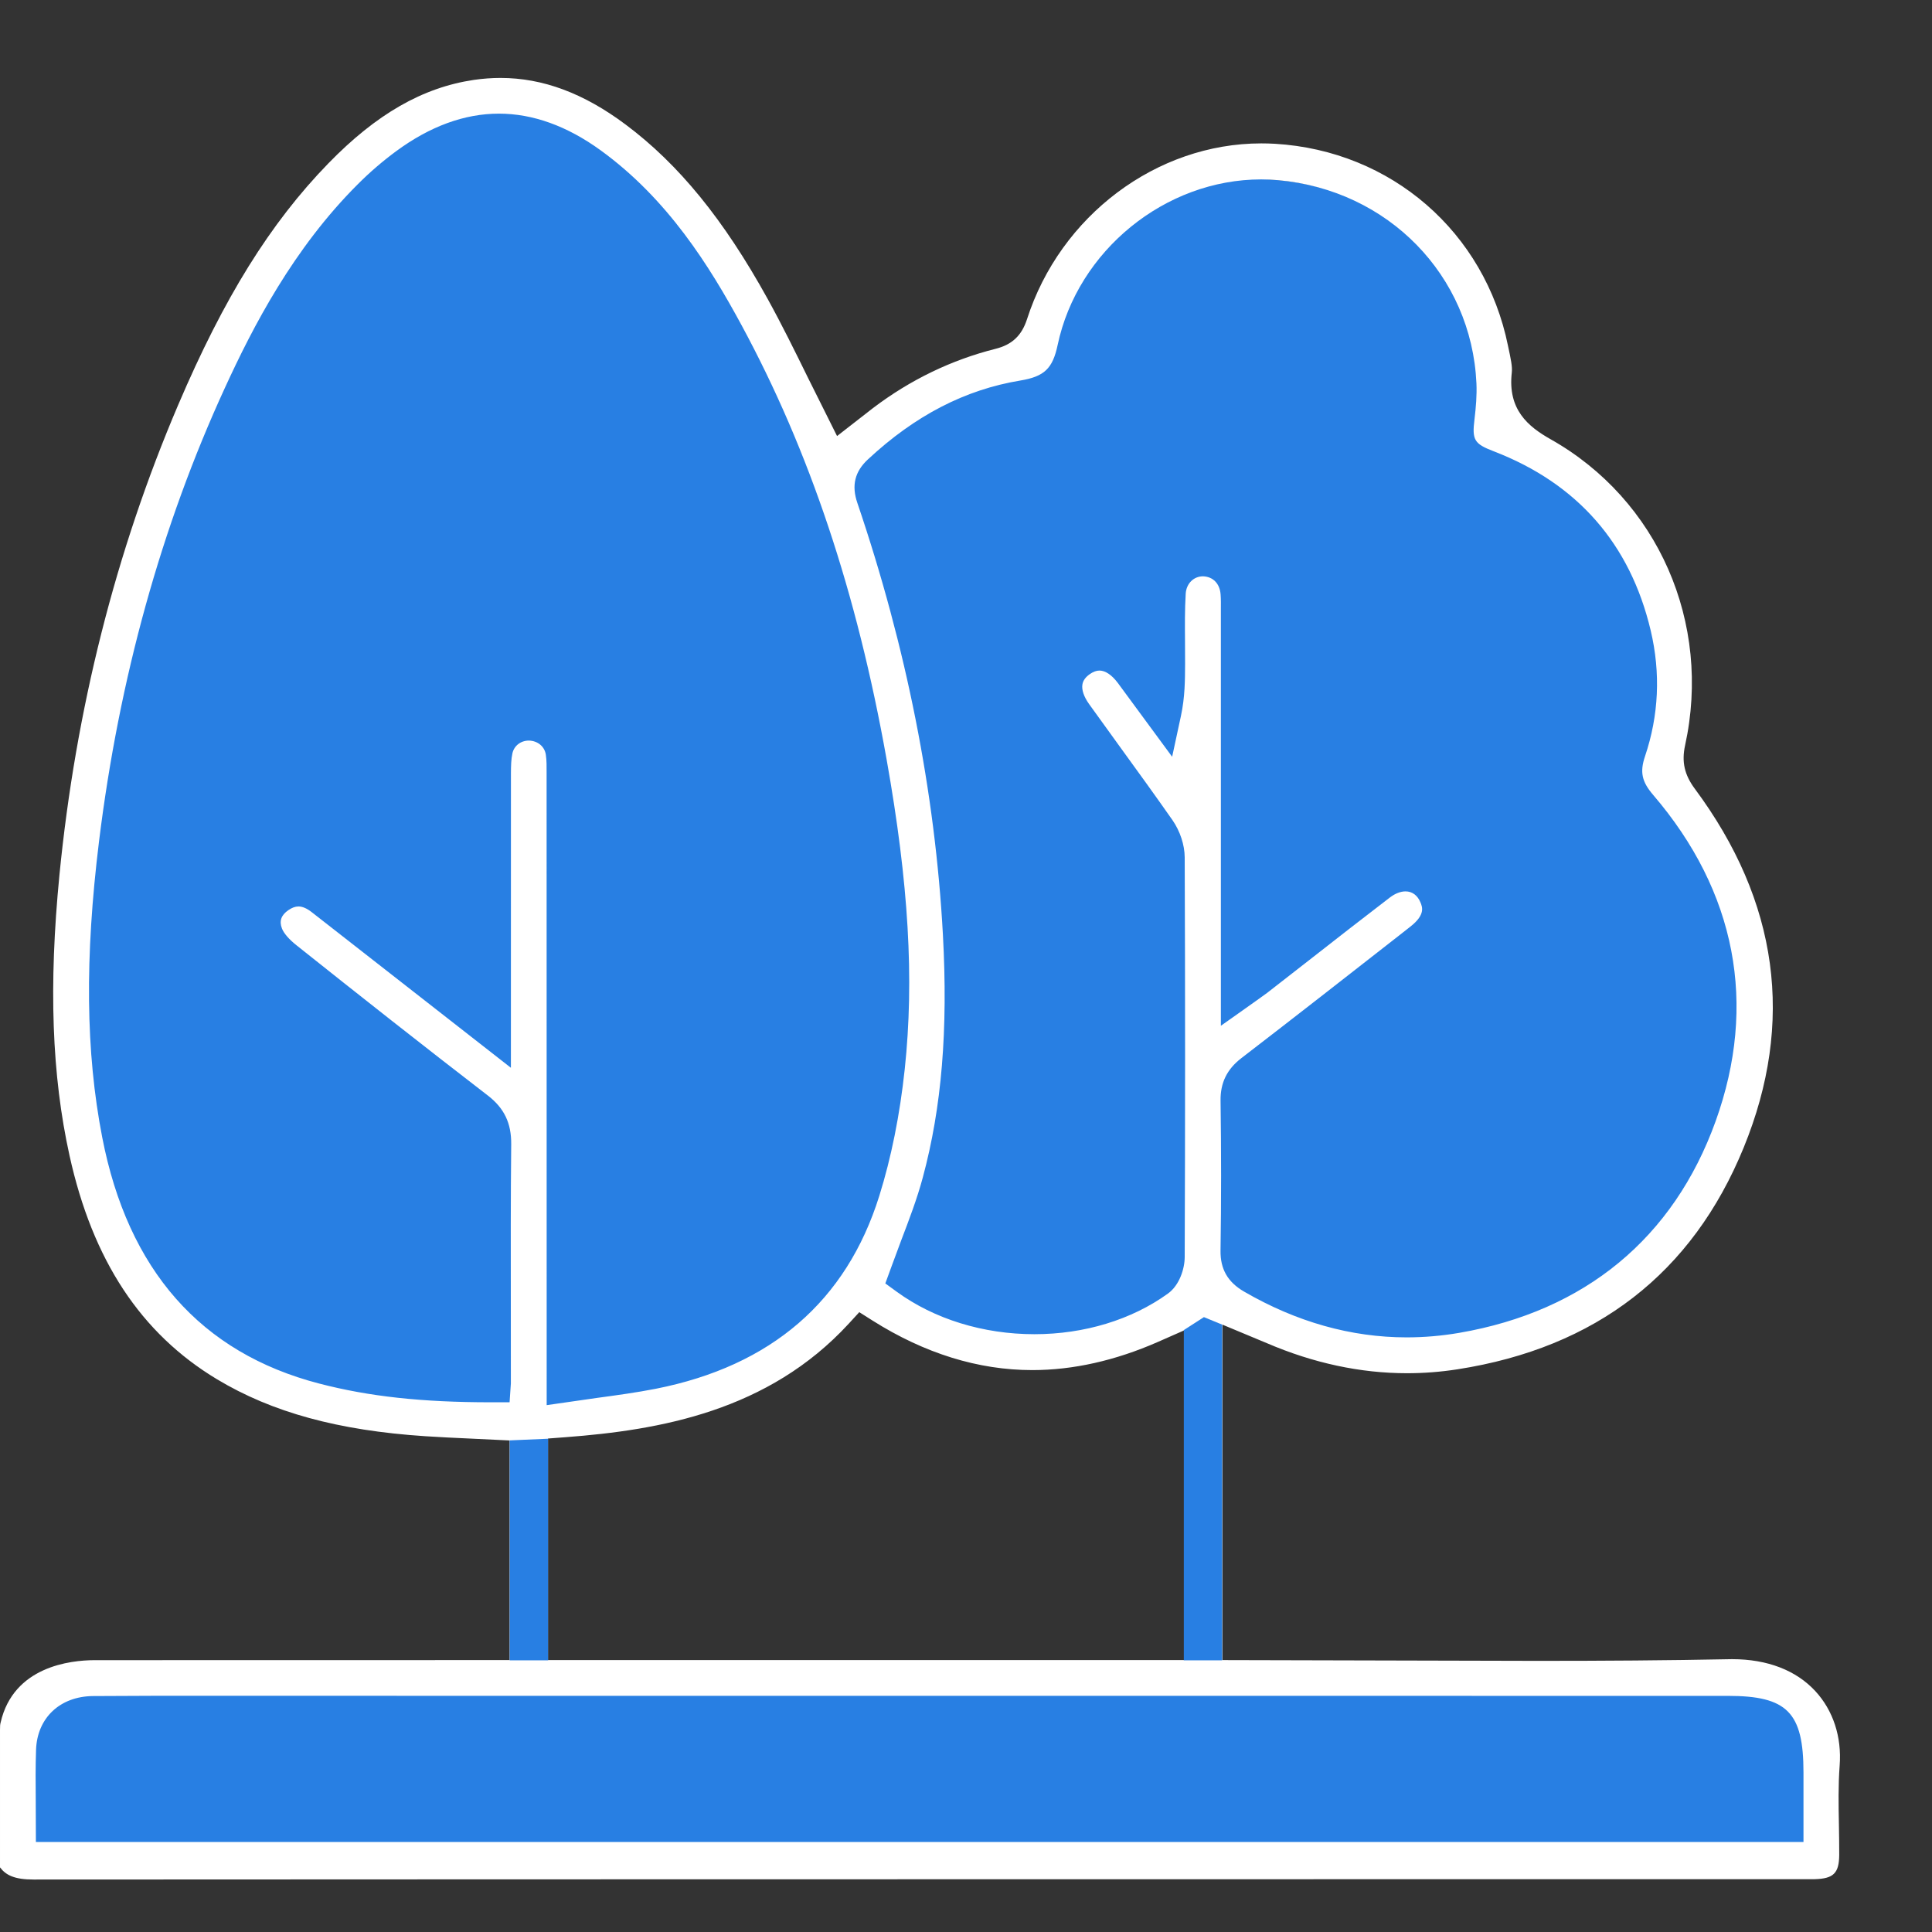 <svg width="50" height="50" viewBox="0 0 50 50" fill="none" xmlns="http://www.w3.org/2000/svg">
<rect x="0" y="0" width="50" height="50" fill="#333333" stroke="none"/>
<path d="M46.992 45.156C47.047 44.437 46.949 43.984 46.5 43.5C46.025 42.988 45.558 43.29 44.667 43.29H44.404C42.784 43.323 41.057 43 39.437 43H31.559V34.139L32.675 34.604C33.834 35.102 35.013 35.353 36.175 35.353C36.592 35.353 37.012 35.322 37.434 35.257C40.9 34.718 43.309 32.854 44.593 29.716C45.874 26.585 45.462 23.57 43.37 20.754C43.111 20.404 43.038 20.082 43.127 19.675C43.8 16.61 42.449 13.537 39.766 12.025C39.199 11.706 38.69 11.283 38.795 10.359C38.812 10.211 38.77 10.021 38.7 9.691C38.121 6.846 35.78 4.818 32.875 4.645C32.76 4.638 32.646 4.635 32.531 4.635C29.913 4.635 27.505 6.442 26.674 9.029C26.542 9.435 26.301 9.663 25.89 9.766C24.788 10.042 23.758 10.54 22.825 11.246L21.926 11.945L21.202 10.494C20.87 9.82 20.546 9.161 20.191 8.519C19.098 6.541 17.97 5.157 16.642 4.165C15.593 3.381 14.557 2.5 13.5 2.5C13.282 2.5 12.227 2.966 12 3C10.72 3.189 10.201 3.767 9 5C7.549 6.49 6.146 8.317 5 11C3.437 14.659 2.406 18.869 2 23C1.729 25.77 2.057 27.99 2.5 30C3.078 32.615 4.52 34.358 6.424 35.503C7.802 36.331 9.456 36.784 11.629 36.927C11.998 36.951 12.366 36.968 12.733 36.985L13.741 37.033V43L3.358 43.5C2.762 43.502 1.339 42.677 1.016 44.074C1.003 44.128 0.499 44.164 0.5 44.264V47.696C0.646 47.89 1.358 48 1.84 48C13.124 47.992 46.361 47.992 46.361 47.992C46.838 47.979 46.976 47.843 46.98 47.384C46.982 47.132 46.977 46.88 46.972 46.628C46.963 46.136 46.955 45.644 46.992 45.156ZM31 43H14V36.985L15.134 36.952C17.51 36.773 19.991 36.008 22 33.829H22.482L22.813 34.038C24.114 34.86 25.458 35.276 26.808 35.276C27.826 35.276 28.881 35.039 29.943 34.573L31 34.284V43Z" fill="#287FE3"/>
<path d="M0.869 48.642C0.371 48.642 0.151 48.528 9.46908e-05 48.327V44.771C-0.001 44.667 0.003 44.63 0.017 44.575C0.351 43.126 1.824 42.967 2.441 42.965L13.189 42.963V37.279L12.146 37.229C11.766 37.212 11.385 37.194 11.004 37.169C8.753 37.021 7.041 36.552 5.614 35.694C3.644 34.508 2.396 32.614 1.799 29.905C1.34 27.822 1.258 25.516 1.538 22.646C1.959 18.366 2.992 14.273 4.61 10.482C5.796 7.702 6.995 5.773 8.497 4.229C9.74 2.951 10.937 2.265 12.262 2.068C12.497 2.034 12.727 2.017 12.953 2.017C14.047 2.017 15.107 2.412 16.192 3.224C17.568 4.252 18.735 5.686 19.867 7.736C20.234 8.401 20.57 9.083 20.913 9.782L21.663 11.285L22.593 10.561C23.558 9.829 24.625 9.314 25.766 9.027C26.191 8.921 26.441 8.685 26.578 8.264C27.438 5.583 29.93 3.711 32.641 3.711C32.76 3.711 32.878 3.714 32.997 3.721C36.004 3.901 38.428 6.001 39.027 8.95C39.1 9.291 39.143 9.488 39.125 9.642C39.016 10.599 39.544 11.037 40.13 11.368C42.908 12.934 44.306 16.119 43.609 19.294C43.518 19.716 43.593 20.05 43.861 20.412C46.027 23.329 46.453 26.453 45.127 29.698C43.798 32.95 41.305 34.881 37.717 35.438C37.279 35.506 36.844 35.539 36.413 35.539C35.21 35.539 33.99 35.278 32.789 34.762L31.635 34.281V42.963L39.79 42.983C41.467 42.983 43.144 42.973 44.821 42.939H44.825C45.748 42.939 46.485 43.232 46.977 43.762C47.442 44.264 47.667 44.95 47.61 45.695C47.572 46.201 47.581 46.711 47.591 47.221C47.595 47.482 47.6 47.743 47.599 48.004C47.595 48.48 47.451 48.621 46.958 48.633C46.958 48.633 12.551 48.634 0.869 48.642ZM2.407 43.894C1.554 43.901 0.962 44.459 0.933 45.282C0.918 45.714 0.921 46.147 0.925 46.594L0.929 47.671H46.674V45.871C46.674 44.315 46.253 43.889 44.717 43.889L3.969 43.887L2.407 43.894ZM21.964 34.258C19.885 36.516 17.091 37.01 14.631 37.195L14.182 37.229V42.963H30.643V34.431L29.962 34.731C28.863 35.213 27.771 35.458 26.716 35.458C25.319 35.458 23.928 35.027 22.581 34.176L22.238 33.959L21.964 34.258ZM13.689 19.166C13.922 19.173 14.095 19.324 14.126 19.53C14.149 19.683 14.146 19.841 14.146 19.998L14.148 36.365L15.442 36.179C15.967 36.108 16.473 36.039 16.973 35.941C19.958 35.351 21.903 33.674 22.755 30.953C23.066 29.959 23.288 28.854 23.415 27.666C23.662 25.338 23.517 22.867 22.945 19.652C22.177 15.341 20.949 11.665 19.191 8.415C18.363 6.885 17.282 5.151 15.546 3.891C14.676 3.26 13.79 2.941 12.912 2.941C12.022 2.941 11.128 3.268 10.251 3.914C9.903 4.171 9.57 4.457 9.264 4.764C7.592 6.43 6.545 8.457 5.82 10.038C4.177 13.614 3.082 17.562 2.563 21.772C2.192 24.789 2.217 27.223 2.645 29.432C3.31 32.867 5.199 35.011 8.26 35.806C9.55 36.142 10.92 36.291 12.701 36.291H13.188L13.221 35.805L13.22 33.759C13.218 32.377 13.216 30.994 13.23 29.612C13.235 29.067 13.049 28.678 12.624 28.351C10.961 27.07 9.313 25.77 7.671 24.462C7.48 24.311 7.343 24.152 7.296 24.027C7.223 23.836 7.277 23.683 7.461 23.556C7.555 23.491 7.641 23.459 7.725 23.459C7.827 23.459 7.943 23.509 8.068 23.607L13.222 27.634L13.223 20.005C13.224 19.823 13.228 19.646 13.261 19.497C13.305 19.299 13.477 19.166 13.689 19.166ZM36.375 23.069C36.548 23.069 36.684 23.17 36.761 23.353C36.81 23.473 36.894 23.673 36.501 23.98L36.196 24.22C34.843 25.278 33.489 26.337 32.127 27.384C31.753 27.672 31.581 28.023 31.588 28.488C31.606 29.78 31.607 31.072 31.587 32.364C31.58 32.843 31.773 33.181 32.196 33.426C33.551 34.212 34.967 34.611 36.404 34.611C36.854 34.611 37.312 34.572 37.766 34.494C41.017 33.934 43.311 32.041 44.4 29.018C45.488 25.995 44.929 23.076 42.785 20.574C42.489 20.23 42.436 19.979 42.572 19.575C42.93 18.515 42.98 17.418 42.72 16.318C42.188 14.072 40.82 12.511 38.654 11.678C38.153 11.486 38.093 11.386 38.16 10.85C38.197 10.54 38.224 10.227 38.21 9.919C38.082 7.125 35.923 4.915 33.077 4.663C32.931 4.65 32.785 4.643 32.639 4.643C30.152 4.643 27.888 6.486 27.371 8.931C27.242 9.54 27.026 9.745 26.406 9.848C24.973 10.085 23.685 10.752 22.466 11.885C22.122 12.203 22.034 12.562 22.187 13.012C23.456 16.745 24.201 20.503 24.402 24.183C24.537 26.657 24.372 28.655 23.882 30.473C23.733 31.028 23.527 31.566 23.321 32.106C23.224 32.36 22.912 33.215 22.912 33.215L23.206 33.429C24.179 34.138 25.445 34.529 26.771 34.529C28.062 34.529 29.289 34.155 30.228 33.476C30.523 33.263 30.659 32.838 30.66 32.533C30.673 29.085 30.674 25.637 30.66 22.189C30.659 21.869 30.541 21.51 30.345 21.227C29.908 20.602 29.461 19.985 29.014 19.369L28.184 18.219C28.05 18.031 27.989 17.851 28.013 17.712C28.03 17.611 28.093 17.524 28.206 17.445C28.292 17.385 28.376 17.354 28.454 17.354C28.606 17.354 28.774 17.468 28.928 17.673L30.335 19.585L30.562 18.531C30.667 18.044 30.668 17.604 30.67 17.179L30.668 16.604C30.665 16.191 30.661 15.777 30.686 15.365C30.702 15.104 30.89 14.915 31.134 14.915C31.397 14.924 31.569 15.108 31.589 15.383C31.599 15.513 31.597 15.645 31.596 15.775V26.547C31.596 26.547 32.717 25.756 32.793 25.696L33.871 24.856C34.569 24.31 35.267 23.765 35.97 23.227C36.106 23.124 36.246 23.069 36.375 23.069Z" fill="white"/>
<path d="M13.191 42.969V37.277L14.184 37.234V42.969H13.191Z" fill="#287FE3"/>
<path d="M30.637 42.969V34.422L31.157 34.087L31.629 34.281V42.969H30.637Z" fill="#287FE3"/>
</svg>
